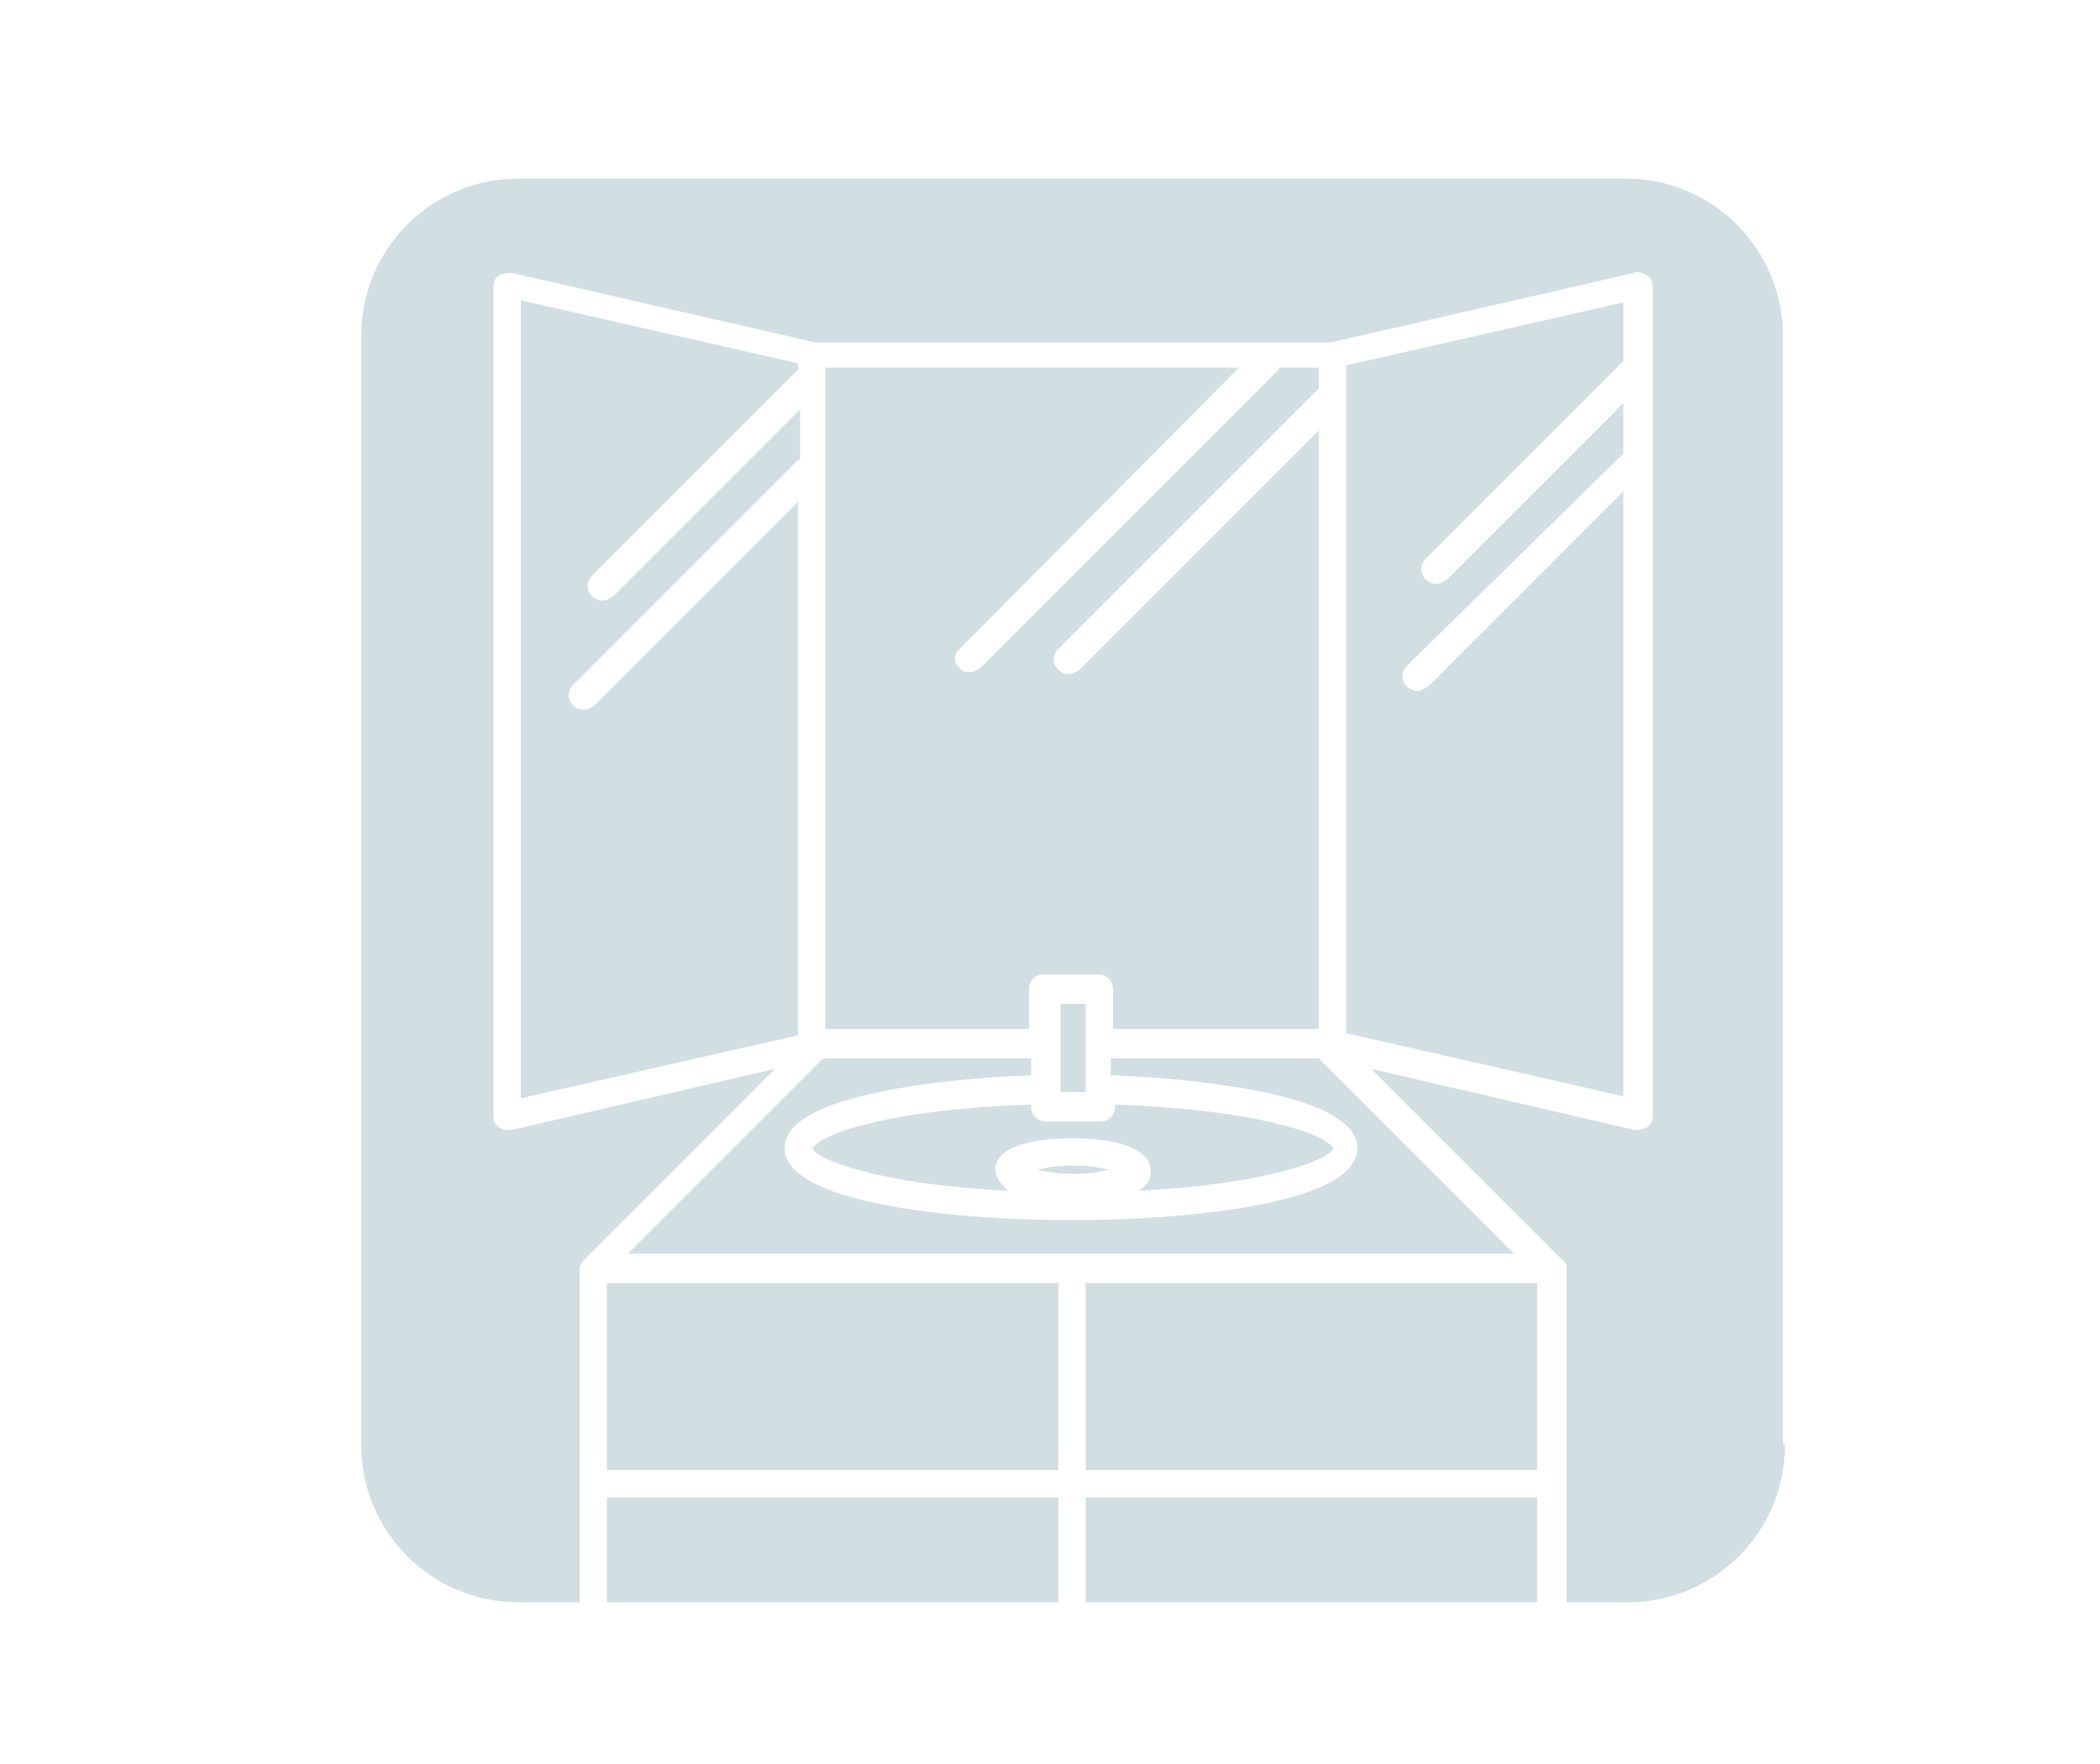 <?xml version="1.0" encoding="utf-8"?>
<!-- Generator: Adobe Illustrator 24.0.2, SVG Export Plug-In . SVG Version: 6.00 Build 0)  -->
<svg version="1.1" id="レイヤー_1" xmlns="http://www.w3.org/2000/svg" xmlns:xlink="http://www.w3.org/1999/xlink" x="0px"
	 y="0px" viewBox="0 0 100 84" style="enable-background:new 0 0 100 84;" xml:space="preserve">
<style type="text/css">
	.st0{opacity:0.6;}
	.st1{fill:#B3C8CE;}
</style>
<g class="st0">
	<path class="st1" d="M45.7,31.8C45.8,32,46,32,46.2,32s0.3-0.1,0.5-0.2l14.1-14.1c0.1-0.1,0.1-0.1,0.1-0.2h1.9v1c0,0,0,0,0,0
		L50.4,30.9c-0.3,0.3-0.3,0.7,0,1c0.1,0.1,0.3,0.2,0.5,0.2s0.3-0.1,0.5-0.2l11.4-11.4V49H53v-1.9c0-0.4-0.3-0.7-0.7-0.7h-2.6
		c-0.4,0-0.7,0.3-0.7,0.7V49h-9.7V17.5H59L45.7,30.9C45.4,31.1,45.4,31.6,45.7,31.8z M77.3,17.2l-9.4,9.4c-0.3,0.3-0.3,0.7,0,1
		c0.1,0.1,0.3,0.2,0.5,0.2c0.2,0,0.3-0.1,0.5-0.2l8.4-8.4l0,2.4L67,31.7c-0.3,0.3-0.3,0.7,0,1c0.1,0.1,0.3,0.2,0.5,0.2
		c0.2,0,0.3-0.1,0.5-0.2l9.3-9.3l0,28.8l-13.2-3V17.4l13.2-3V17.2z M51.1,55.9c-0.7,0-1.3-0.1-1.7-0.2c0.4-0.1,1-0.2,1.7-0.2
		c0.7,0,1.3,0.1,1.7,0.2C52.4,55.8,51.8,55.9,51.1,55.9z M51.1,54.2c-0.9,0-3.7,0.1-3.7,1.5c0,0.4,0.3,0.7,0.6,1
		c-6.2-0.3-9.1-1.5-9.3-2c0.4-0.8,4.1-1.9,10.4-2.1v0.1c0,0.4,0.3,0.7,0.7,0.7h2.6c0.4,0,0.7-0.3,0.7-0.7v-0.1
		c6.2,0.2,10,1.3,10.4,2.1c-0.2,0.5-3.1,1.7-9.3,2c0.4-0.2,0.6-0.5,0.6-1C54.7,54.3,51.9,54.2,51.1,54.2z M50.5,52v-4.2h1.2V52H50.5
		z M38,17.6l-9.8,9.8c-0.3,0.3-0.3,0.7,0,1c0.1,0.1,0.3,0.2,0.5,0.2c0.2,0,0.3-0.1,0.5-0.2l8.9-8.9v2.4c0,0,0,0-0.1,0L27.3,32.6
		c-0.3,0.3-0.3,0.7,0,1c0.1,0.1,0.3,0.2,0.5,0.2c0.2,0,0.3-0.1,0.5-0.2l9.7-9.7v25.4l-13.2,3V14.3l13.2,3V17.6z M39.2,50.4h9.9v0.8
		c-4.9,0.2-10.7,1-11.6,2.9c-0.2,0.4-0.2,0.9,0.1,1.3c1.2,1.9,7.6,2.7,13.4,2.7c5.8,0,12.3-0.8,13.4-2.7c0.3-0.4,0.3-0.9,0.1-1.3
		c-0.9-1.9-6.7-2.7-11.6-2.9v-0.8h9.9l9.3,9.3H29.9L39.2,50.4z M51.7,76.3v-5h21.5v5H51.7z M51.7,61.1h21.5V70H51.7V61.1z M50.4,70
		H28.9v-8.9h21.5V70z M28.9,71.3h21.5v5H28.9V71.3z M85,68.8c0,4.2-3.4,7.5-7.5,7.5h-2.9V60.4c0,0,0-0.1,0-0.1c0,0,0,0,0,0
		c0-0.1,0-0.1-0.1-0.2c0,0,0,0,0,0c0-0.1-0.1-0.1-0.1-0.1l-9.1-9.1l12.5,2.9c0.1,0,0.1,0,0.2,0c0.2,0,0.3-0.1,0.4-0.1
		c0.2-0.1,0.3-0.3,0.3-0.5l0-39.6c0-0.2-0.1-0.4-0.3-0.5c-0.2-0.1-0.4-0.2-0.6-0.1l-14.4,3.3H38.8l-14.4-3.3c-0.2,0-0.4,0-0.6,0.1
		c-0.2,0.1-0.3,0.3-0.3,0.5v39.6c0,0.2,0.1,0.4,0.3,0.5c0.1,0.1,0.3,0.1,0.4,0.1c0.1,0,0.1,0,0.2,0l12.5-2.9l-9.1,9.1
		c0,0-0.1,0.1-0.1,0.1c0,0,0,0,0,0c0,0.1,0,0.1-0.1,0.2c0,0,0,0,0,0c0,0,0,0.1,0,0.1v15.9h-2.9c-4.2,0-7.5-3.4-7.5-7.5V16
		c0-4.2,3.4-7.5,7.5-7.5h52.7c4.2,0,7.5,3.4,7.5,7.5V68.8z"/>
</g>
</svg>
